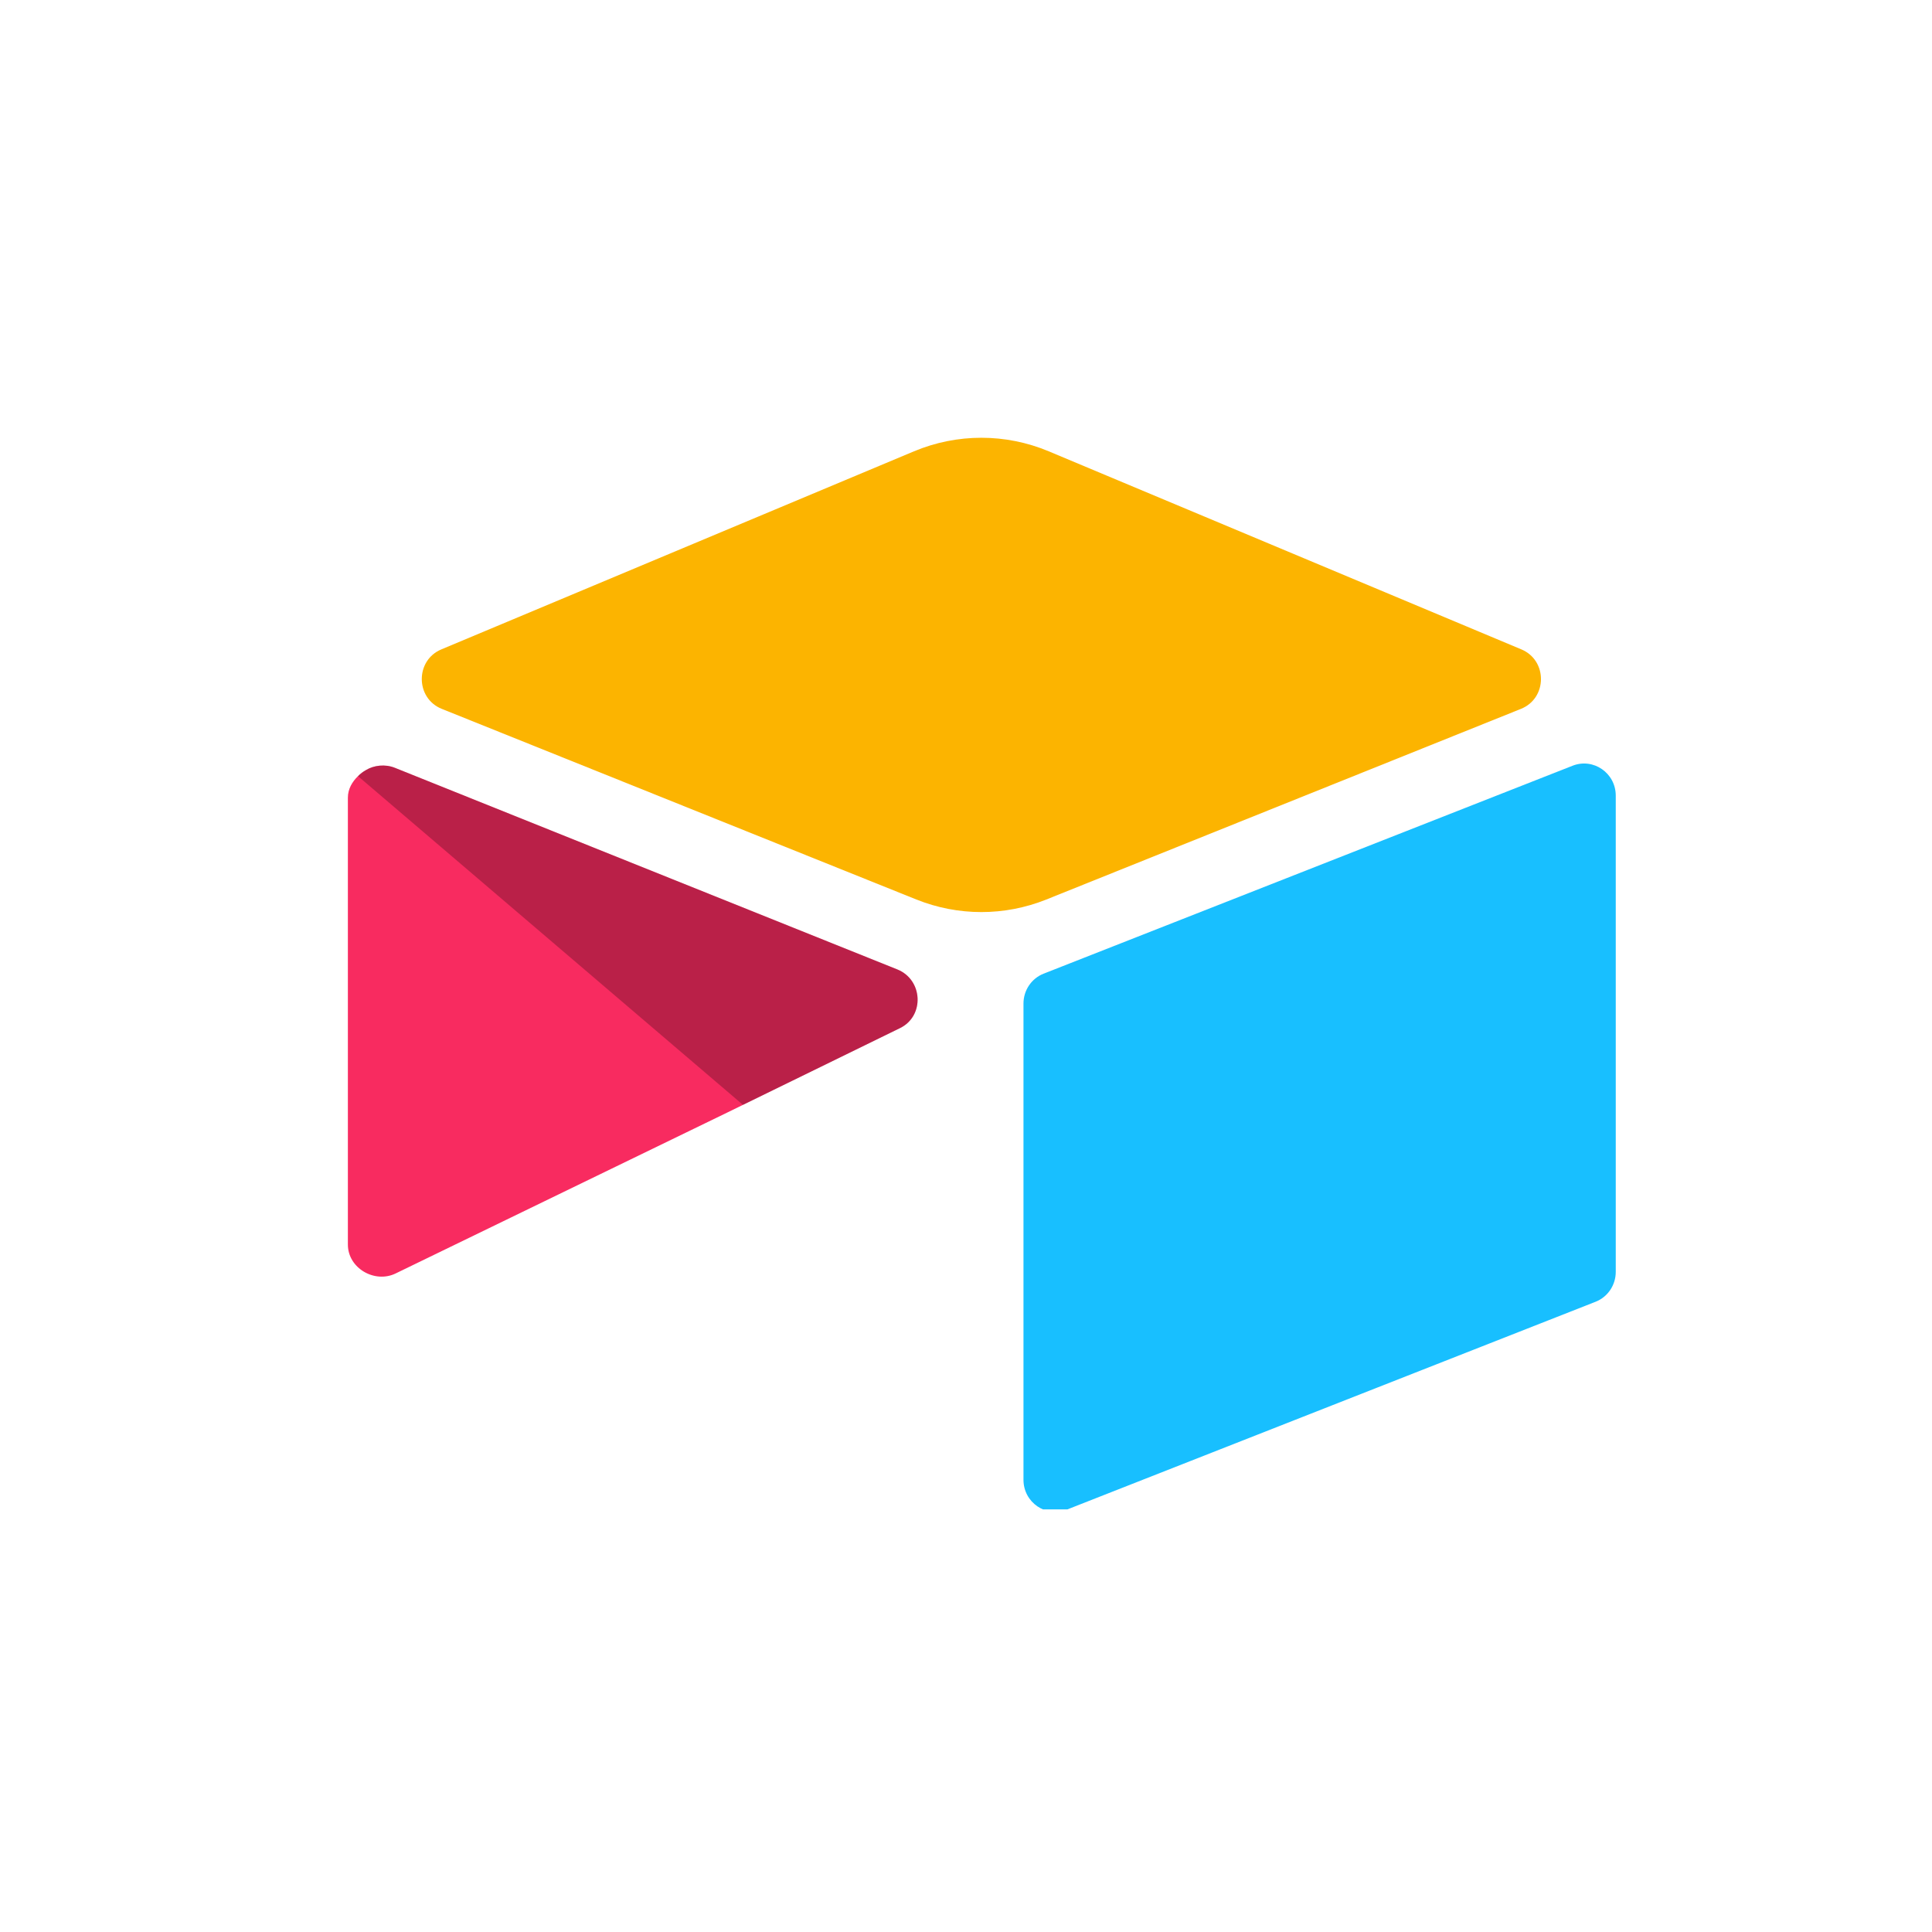 <svg fill="none" height="32" viewBox="0 0 32 32" width="32" xmlns="http://www.w3.org/2000/svg" xmlns:xlink="http://www.w3.org/1999/xlink"><clipPath id="a"><path d="m5 7h22v18h-22z"/></clipPath><g clip-path="url(#a)"><path d="m15.139 7.475-7.829 3.281c-.435.182-.431.809.007.985l7.862 3.158c.691.277 1.46.277 2.151 0l7.862-3.158c.438-.176.443-.802.007-.985l-7.829-3.281c-.714-.299-1.517-.299-2.231 0" fill="#fcb400"/><path d="m16.952 16.622v7.888c0 .375.373.632.718.494l8.761-3.444c.2-.08.331-.276.331-.494v-7.888c0-.375-.373-.632-.718-.494l-8.761 3.444c-.2.08-.331.276-.331.494" fill="#18bfff"/><path d="m14.906 17.029-2.6 1.271-.264.129-5.488 2.663c-.348.17-.792-.087-.792-.478v-7.403c0-.142.072-.264.168-.356.039-.04.084-.074.133-.101.131-.08.318-.101.477-.037l8.323 3.34c.423.17.456.77.044.972" fill="#f82b60"/><path d="m14.906 17.029-2.6 1.271-6.377-5.445c.039-.04.084-.074.133-.101.131-.08.318-.101.477-.037l8.323 3.34c.423.17.456.77.044.972" fill="#000" fill-opacity=".25"/></g></svg>